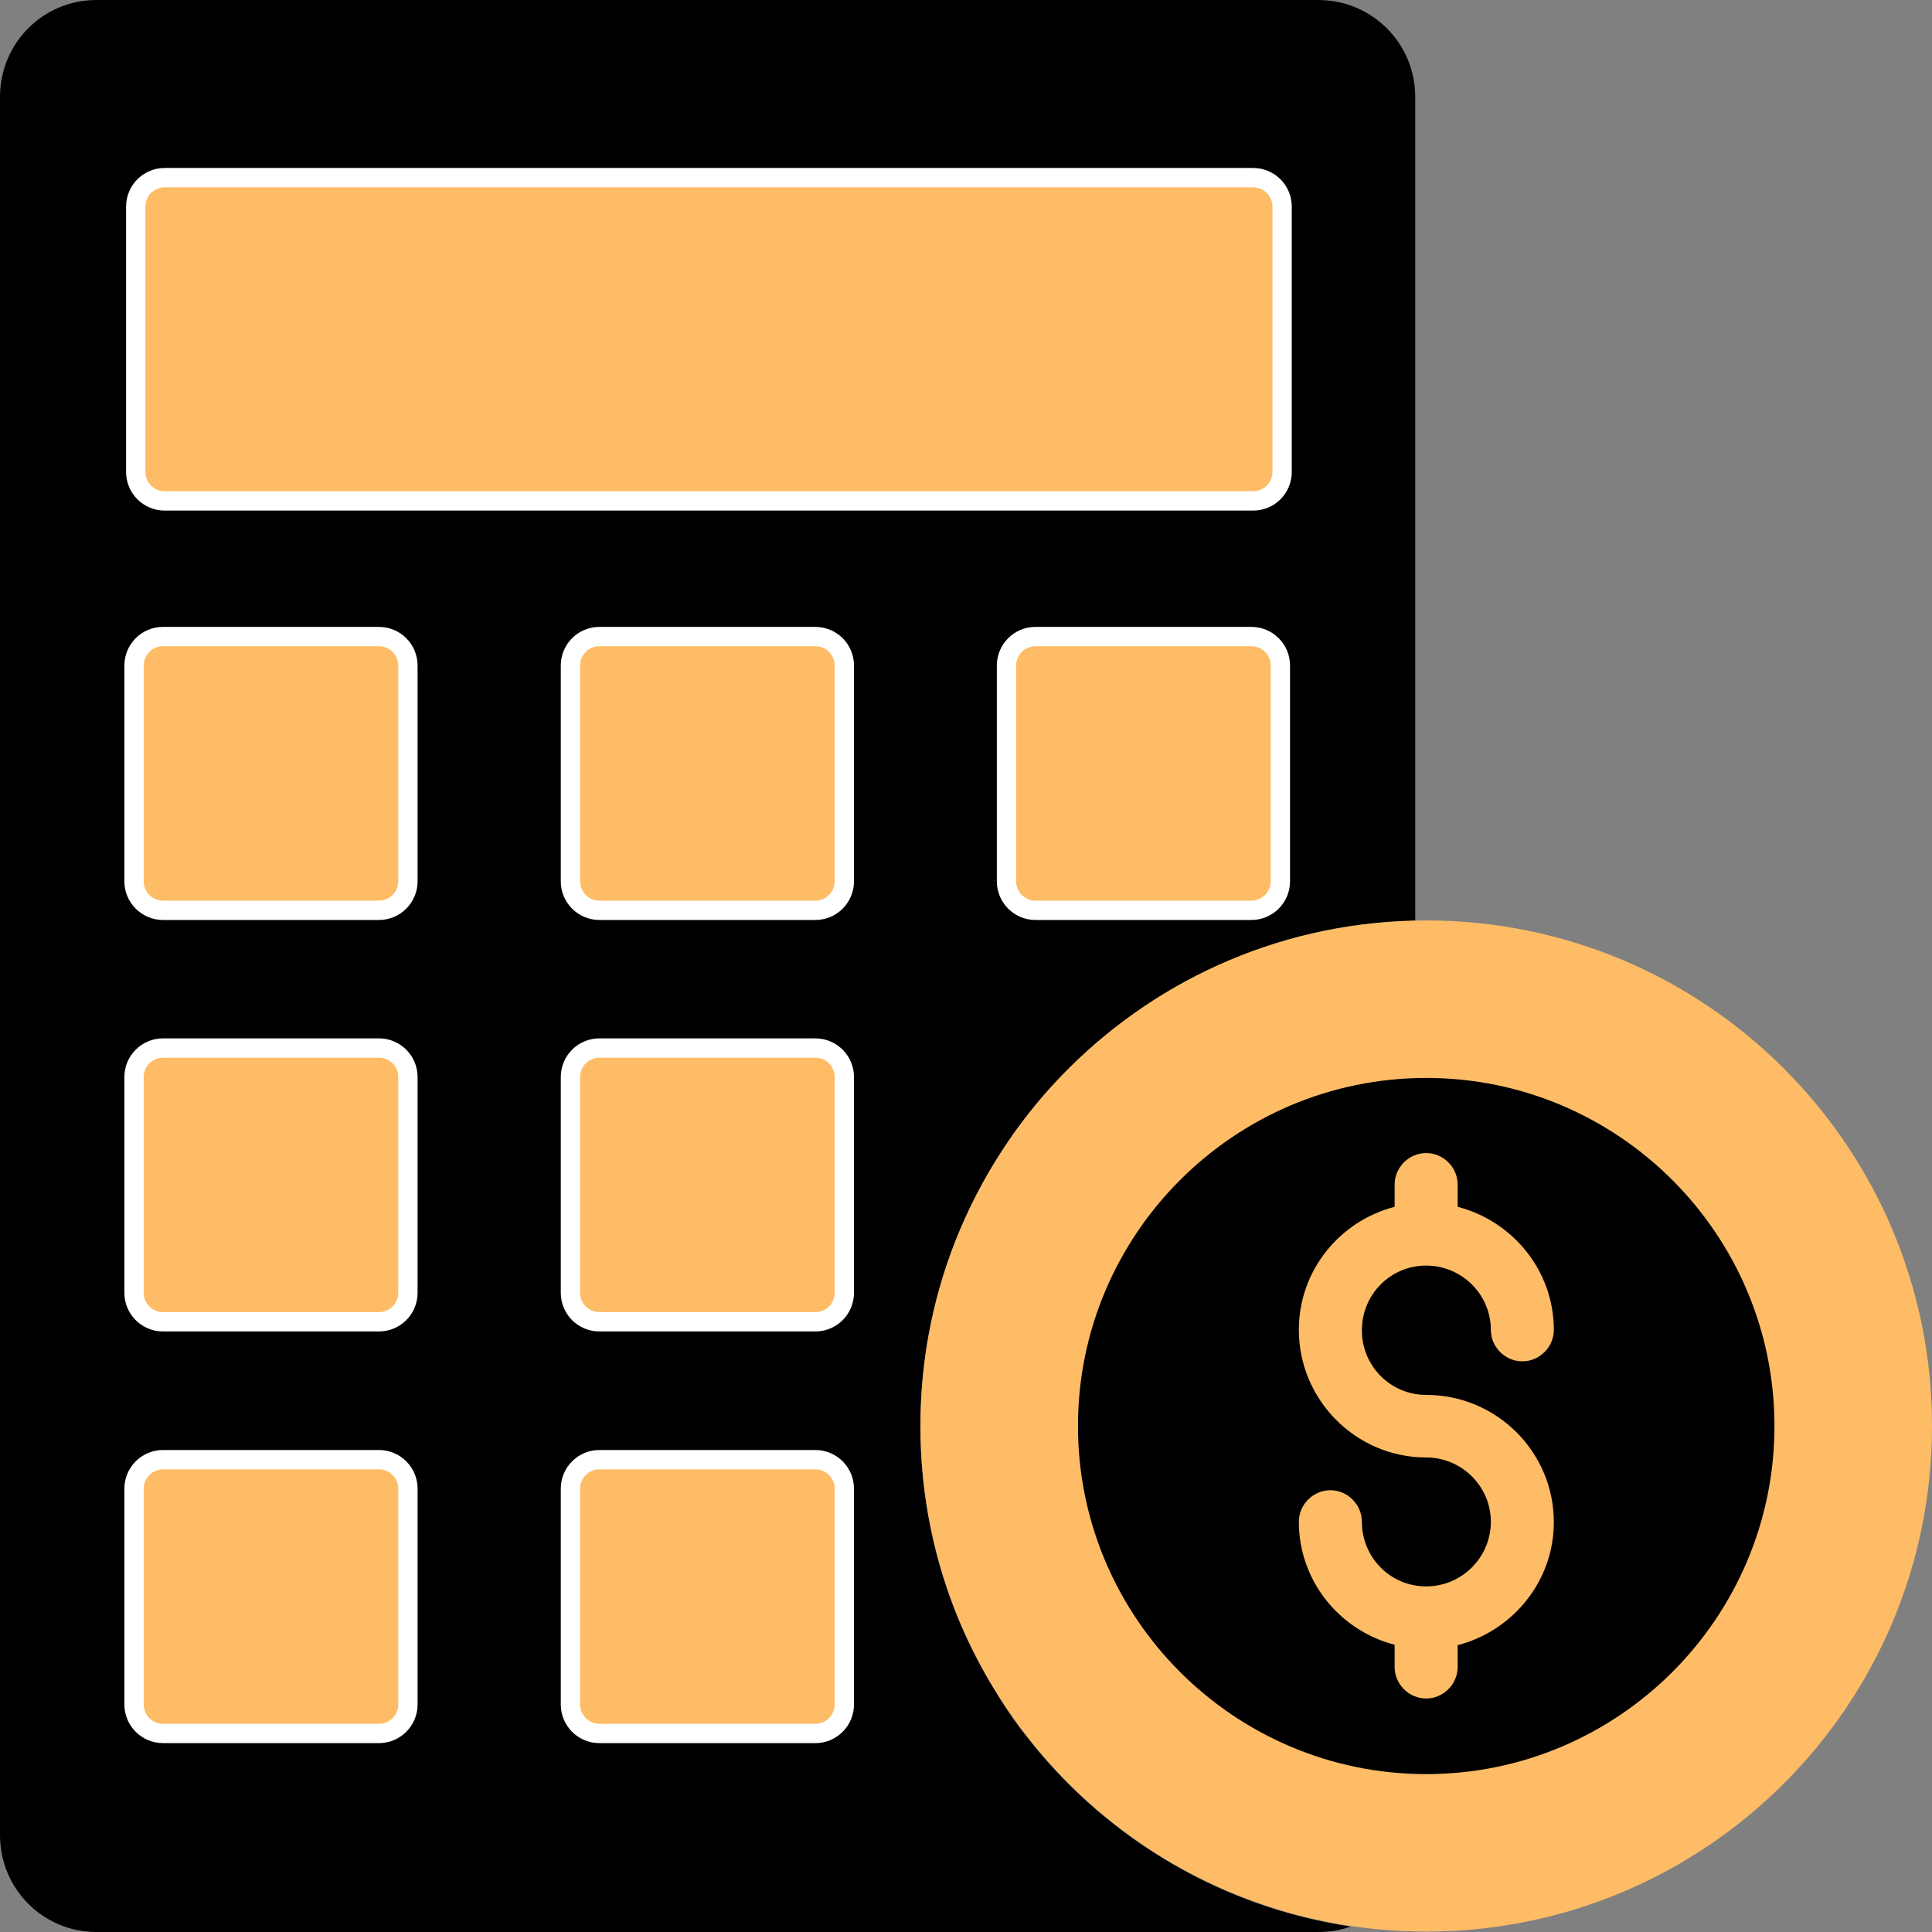 <svg width="50" height="50" viewBox="0 0 50 50" fill="none" xmlns="http://www.w3.org/2000/svg">
<rect x="0" y="0" width="50" height="50" fill="#808080" stroke="none"/>
<path d="M25.798 30.004C24.537 32.015 23.82 34.373 23.82 36.916C23.82 39.459 24.537 41.817 25.798 43.827C26.07 44.284 26.375 44.708 26.712 45.121C28.723 47.62 31.636 49.359 34.952 49.859C34.691 49.956 34.409 50 34.104 50H2.5C1.109 50 0 48.881 0 47.49V2.51C0 1.119 1.109 0 2.5 0H34.115C35.507 0 36.626 1.119 36.626 2.51V23.832C33.55 23.897 30.734 25.027 28.527 26.875C27.451 27.755 26.527 28.809 25.798 30.004Z" fill="black"/>
<path d="M4.263 4.597H32.431C32.846 4.597 33.181 4.932 33.181 5.347V12.214C33.181 12.629 32.846 12.964 32.431 12.964H4.263C3.848 12.964 3.513 12.629 3.513 12.214V5.347C3.513 4.932 3.848 4.597 4.263 4.597Z" fill="#FFBC66" stroke="white" stroke-width="0.5"/>
<path d="M4.219 16.474H9.807C10.221 16.474 10.557 16.809 10.557 17.224V22.809C10.557 23.223 10.221 23.559 9.807 23.559H4.219C3.805 23.559 3.469 23.223 3.469 22.809V17.224C3.469 16.809 3.805 16.474 4.219 16.474Z" fill="#FFBC66" stroke="white" stroke-width="0.5"/>
<path d="M15.513 16.474H21.101C21.515 16.474 21.851 16.809 21.851 17.224V22.809C21.851 23.223 21.515 23.559 21.101 23.559H15.513C15.098 23.559 14.763 23.223 14.763 22.809V17.224C14.763 16.809 15.098 16.474 15.513 16.474Z" fill="#FFBC66" stroke="white" stroke-width="0.5"/>
<path d="M26.798 16.474H32.386C32.8 16.474 33.136 16.809 33.136 17.224V22.809C33.136 23.223 32.8 23.559 32.386 23.559H26.798C26.384 23.559 26.048 23.223 26.048 22.809V17.224C26.048 16.809 26.384 16.474 26.798 16.474Z" fill="#FFBC66" stroke="white" stroke-width="0.5"/>
<path d="M4.219 27.123H9.807C10.221 27.123 10.557 27.459 10.557 27.873V33.458C10.557 33.873 10.221 34.208 9.807 34.208H4.219C3.805 34.208 3.469 33.873 3.469 33.458V27.873C3.469 27.459 3.805 27.123 4.219 27.123Z" fill="#FFBC66" stroke="white" stroke-width="0.5"/>
<path d="M15.513 27.123H21.101C21.515 27.123 21.851 27.459 21.851 27.873V33.458C21.851 33.873 21.515 34.208 21.101 34.208H15.513C15.098 34.208 14.763 33.873 14.763 33.458V27.873C14.763 27.459 15.098 27.123 15.513 27.123Z" fill="#FFBC66" stroke="white" stroke-width="0.5"/>
<path d="M4.219 37.776H9.807C10.221 37.776 10.557 38.112 10.557 38.526V44.112C10.557 44.526 10.221 44.862 9.807 44.862H4.219C3.805 44.862 3.469 44.526 3.469 44.112V38.526C3.469 38.112 3.805 37.776 4.219 37.776Z" fill="#FFBC66" stroke="white" stroke-width="0.5"/>
<path d="M15.513 37.776H21.101C21.515 37.776 21.851 38.112 21.851 38.526V44.112C21.851 44.526 21.515 44.862 21.101 44.862H15.513C15.098 44.862 14.763 44.526 14.763 44.112V38.526C14.763 38.112 15.098 37.776 15.513 37.776Z" fill="#FFBC66" stroke="white" stroke-width="0.5"/>
<path d="M36.911 49.989C44.14 49.989 50 44.132 50 36.905C50 29.679 44.14 23.821 36.911 23.821C29.682 23.821 23.821 29.679 23.821 36.905C23.821 44.132 29.682 49.989 36.911 49.989Z" fill="#FFBC66"/>
<path d="M36.908 46.73C31.494 46.73 27.08 42.318 27.08 36.906C27.08 31.494 31.494 27.082 36.908 27.082C42.333 27.082 46.736 31.494 46.736 36.906C46.736 42.318 42.333 46.73 36.908 46.73Z" fill="black"/>
<path d="M36.911 26.267C31.04 26.267 26.268 31.037 26.268 36.906C26.268 42.774 31.04 47.545 36.911 47.545C42.782 47.545 47.554 42.774 47.554 36.906C47.554 31.037 42.782 26.267 36.911 26.267ZM36.911 45.914C31.942 45.914 27.898 41.872 27.898 36.906C27.898 31.939 31.942 27.897 36.911 27.897C41.879 27.897 45.923 31.939 45.923 36.906C45.923 41.872 41.879 45.914 36.911 45.914Z" fill="#FFBC66"/>
<path d="M36.908 32.753C37.832 32.753 38.583 33.503 38.583 34.416C38.583 34.861 38.952 35.231 39.398 35.231C39.844 35.231 40.213 34.861 40.213 34.416C40.213 32.884 39.148 31.601 37.724 31.232V30.656C37.724 30.21 37.354 29.841 36.908 29.841C36.463 29.841 36.093 30.21 36.093 30.656V31.232C34.669 31.601 33.614 32.884 33.614 34.416C33.614 36.231 35.093 37.719 36.908 37.719C37.832 37.719 38.583 38.469 38.583 39.382C38.583 40.306 37.832 41.056 36.908 41.056C35.984 41.056 35.245 40.306 35.245 39.382C35.245 38.937 34.875 38.567 34.43 38.567C33.984 38.567 33.614 38.937 33.614 39.382C33.614 40.914 34.669 42.197 36.093 42.566V43.142C36.093 43.588 36.463 43.957 36.908 43.957C37.354 43.957 37.724 43.588 37.724 43.142V42.577C39.148 42.208 40.213 40.925 40.213 39.393C40.213 37.578 38.735 36.1 36.908 36.1C35.984 36.1 35.245 35.35 35.245 34.427C35.245 33.503 35.984 32.753 36.908 32.753Z" fill="#FFBC66"/>
</svg>
